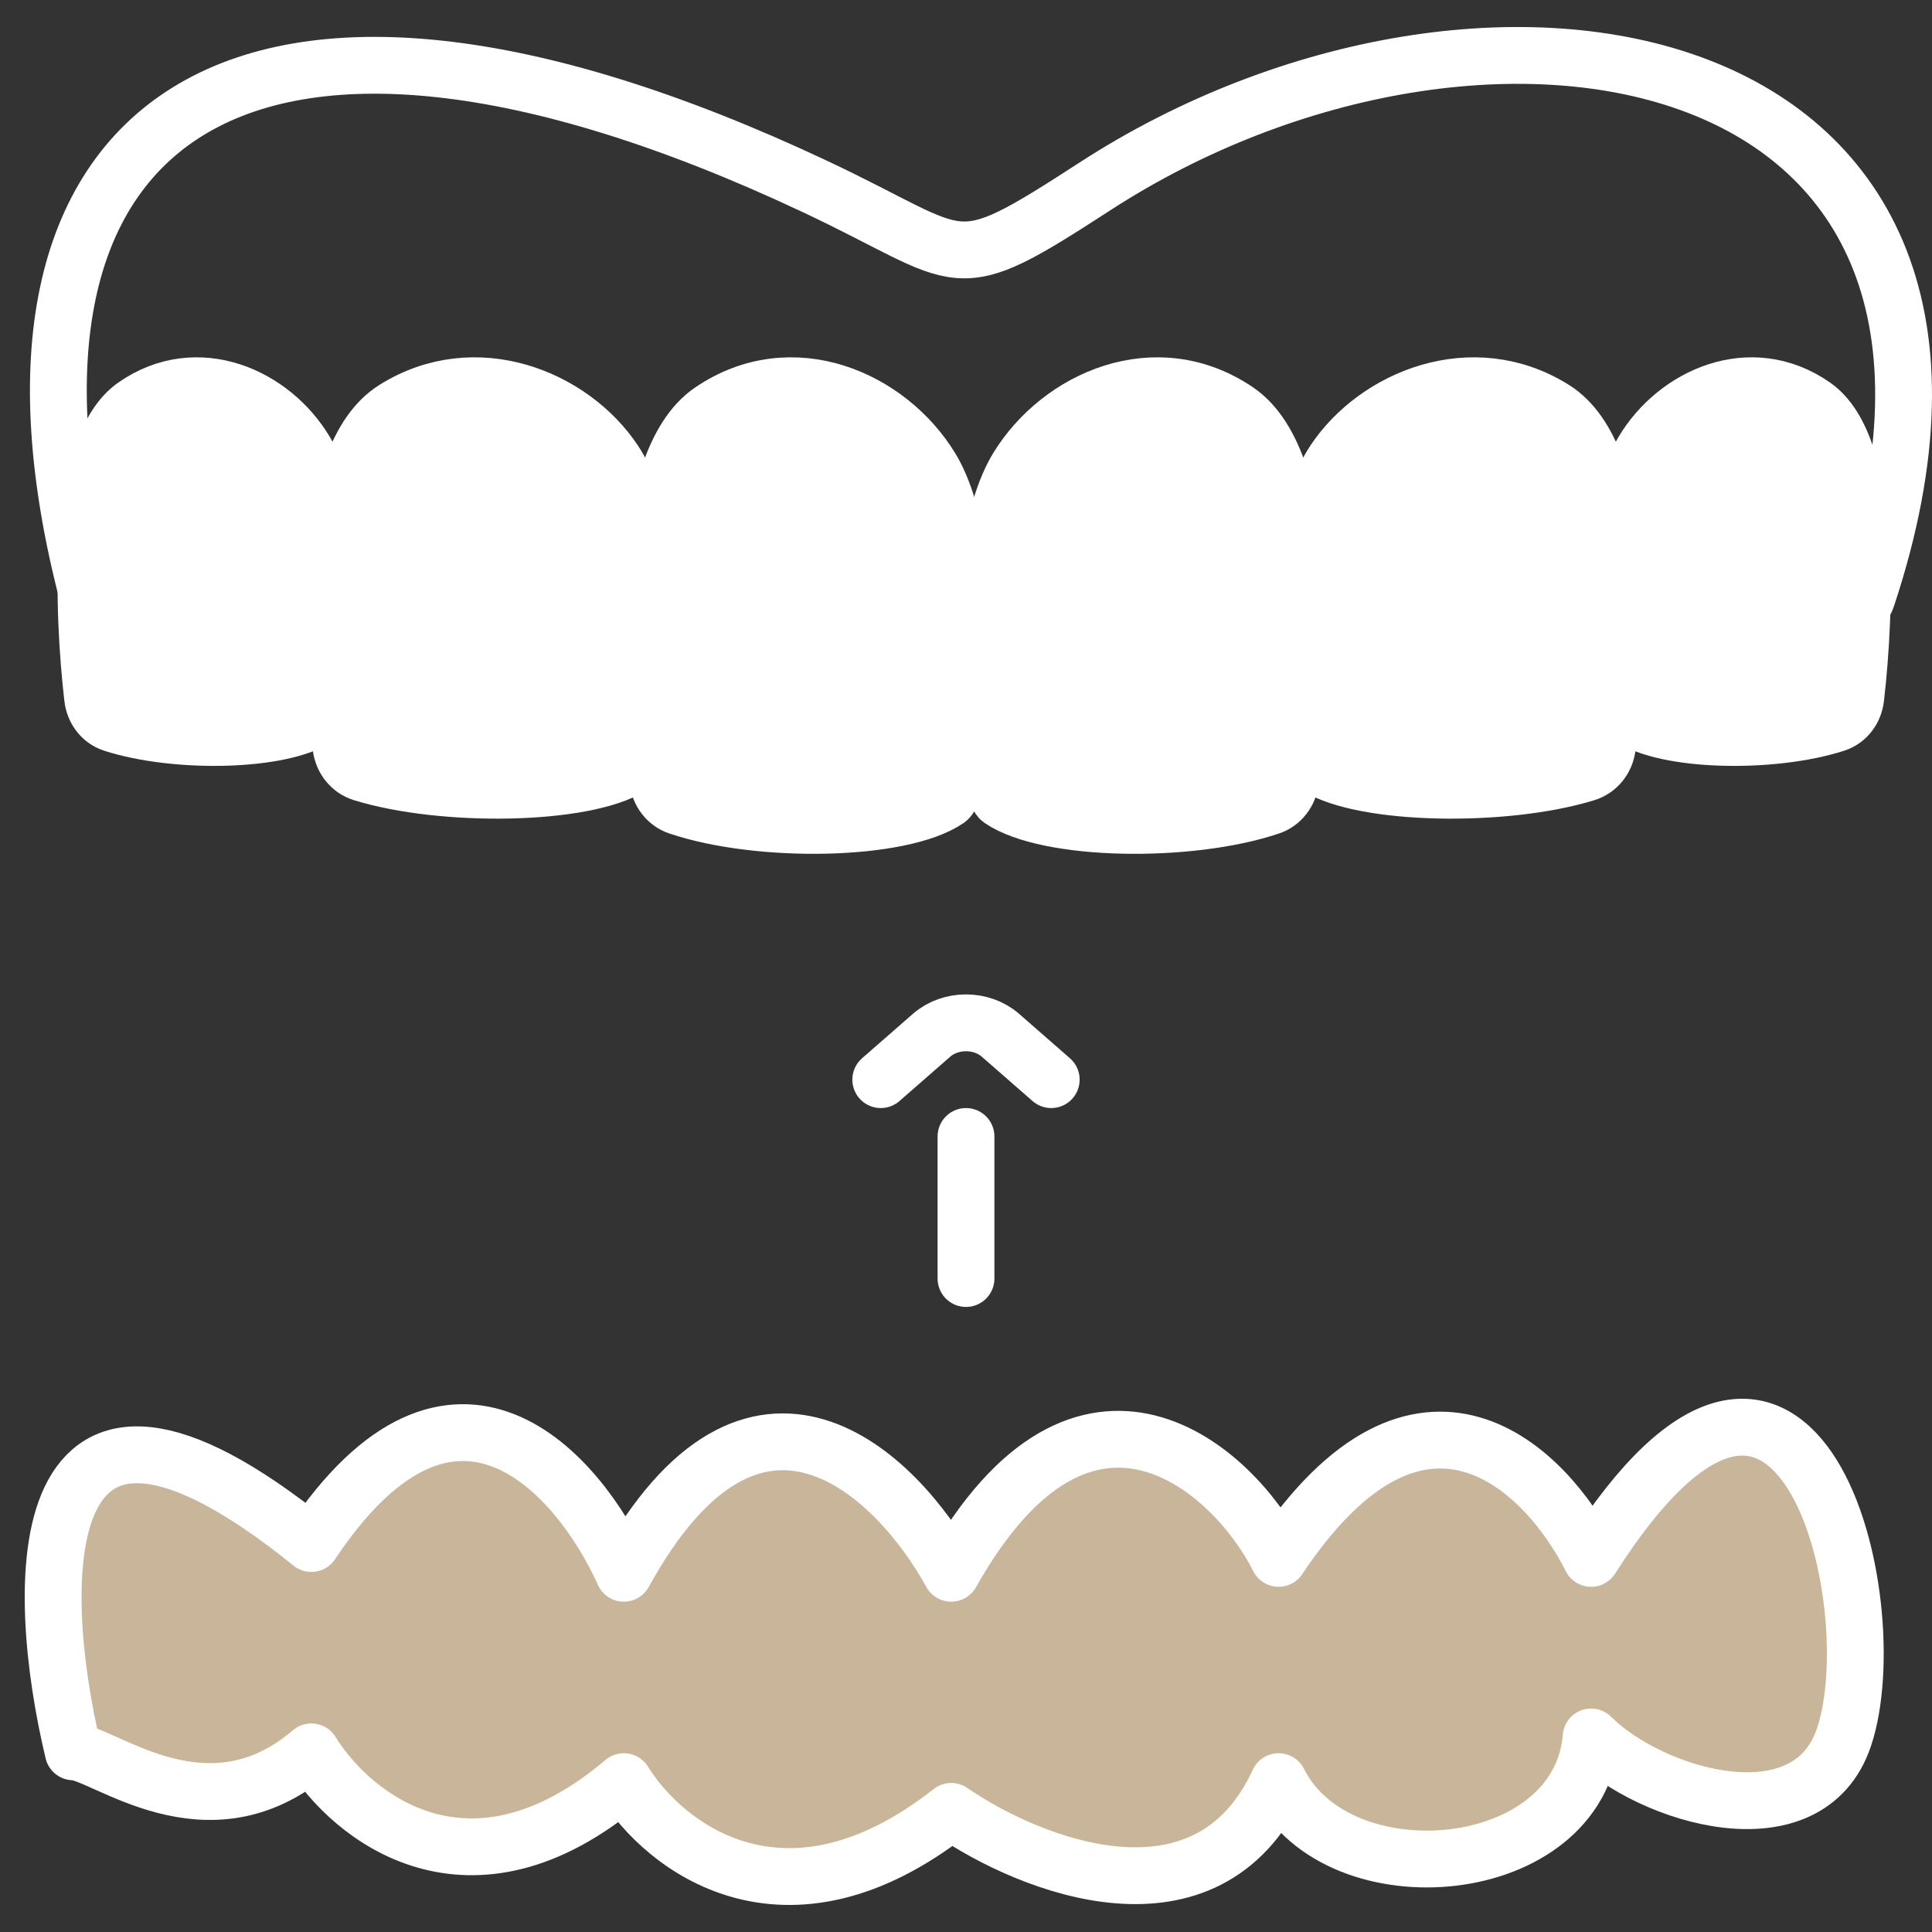 <svg width="68" height="68" viewBox="0 0 68 68" fill="none" xmlns="http://www.w3.org/2000/svg">
<rect x="0" y="0" width="68" height="68" fill="#333333" stroke="none"/>
<path d="M28.664 6.554C8.333 -3.004 -1.266 4.286 3.084 20.944C3.224 21.479 3.715 21.854 4.267 21.854H64.554C65.076 21.854 65.55 21.511 65.714 21.016C72.278 1.21 52.258 -2.332 38.549 6.554C33.355 9.921 34.168 9.142 28.664 6.554Z" stroke="white" stroke-width="2" stroke-linecap="round" stroke-linejoin="round"/>
<path d="M10.959 61.659C7.292 64.802 3.626 61.659 2.579 61.659C1.182 55.83 0.903 46.203 10.959 54.327C15.987 46.785 20.386 51.883 21.957 55.374C26.567 46.994 31.56 51.883 33.48 55.374C38.194 46.994 43.431 51.708 45.003 54.85C50.031 47.308 54.43 51.708 56.002 54.85C63.334 43.328 66.477 56.422 64.905 61.135C63.648 64.906 58.096 63.23 56.002 61.135C55.583 66.163 47.098 66.897 45.003 62.707C42.489 68.154 36.273 65.675 33.48 63.754C27.614 68.363 23.354 64.976 21.957 62.707C16.511 67.316 12.355 63.929 10.959 61.659Z" fill="#C9B599" stroke="white" stroke-width="2" stroke-linecap="round" stroke-linejoin="round"/>
<path d="M33.355 28.14C31.701 29.267 26.723 29.349 23.874 28.387C23.474 28.252 23.206 27.889 23.155 27.47C22.692 23.723 22.345 16.293 25.029 14.465C27.884 12.52 31.274 14.032 32.761 16.463C34.62 19.502 33.95 27.735 33.355 28.14Z" fill="white" stroke="white" stroke-width="2" stroke-linecap="round" stroke-linejoin="round"/>
<path d="M35.22 28.14C36.874 29.267 41.852 29.349 44.702 28.387C45.102 28.252 45.369 27.889 45.421 27.47C45.884 23.723 46.23 16.293 43.547 14.465C40.692 12.52 37.302 14.032 35.815 16.463C33.956 19.502 34.625 27.735 35.22 28.14Z" fill="white" stroke="white" stroke-width="2" stroke-linecap="round" stroke-linejoin="round"/>
<path d="M46.362 26.975C48.013 28.01 52.97 28.087 55.823 27.208C56.234 27.082 56.516 26.718 56.572 26.291C57.03 22.824 57.355 16.065 54.689 14.394C51.834 12.604 48.444 13.996 46.957 16.232C45.098 19.028 45.767 26.603 46.362 26.975Z" fill="white" stroke="white" stroke-width="2" stroke-linecap="round" stroke-linejoin="round"/>
<path d="M22.213 26.975C20.562 28.01 15.605 28.087 12.752 27.208C12.341 27.082 12.059 26.718 12.003 26.291C11.545 22.824 11.22 16.065 13.886 14.394C16.741 12.604 20.131 13.996 21.618 16.232C23.477 19.028 22.808 26.603 22.213 26.975Z" fill="white" stroke="white" stroke-width="2" stroke-linecap="round" stroke-linejoin="round"/>
<path d="M57.366 25.228C58.627 26.111 62.369 26.192 64.605 25.47C65.004 25.341 65.267 24.979 65.315 24.563C65.667 21.528 65.901 15.729 63.843 14.287C61.622 12.731 58.986 13.941 57.829 15.886C56.383 18.317 56.904 24.904 57.366 25.228Z" fill="white" stroke="white" stroke-width="2" stroke-linecap="round" stroke-linejoin="round"/>
<path d="M11.209 25.228C9.948 26.111 6.206 26.192 3.971 25.47C3.572 25.341 3.308 24.979 3.26 24.563C2.908 21.528 2.675 15.729 4.733 14.287C6.953 12.731 9.59 13.941 10.747 15.886C12.192 18.317 11.672 24.904 11.209 25.228Z" fill="white" stroke="white" stroke-width="2" stroke-linecap="round" stroke-linejoin="round"/>
<path d="M34 40V45" stroke="white" stroke-width="2" stroke-linecap="round" stroke-linejoin="round"/>
<path d="M31 38L32.788 36.438C33.457 35.854 34.543 35.854 35.212 36.438L37 38" stroke="white" stroke-width="2" stroke-linecap="round" stroke-linejoin="round"/>
</svg>
